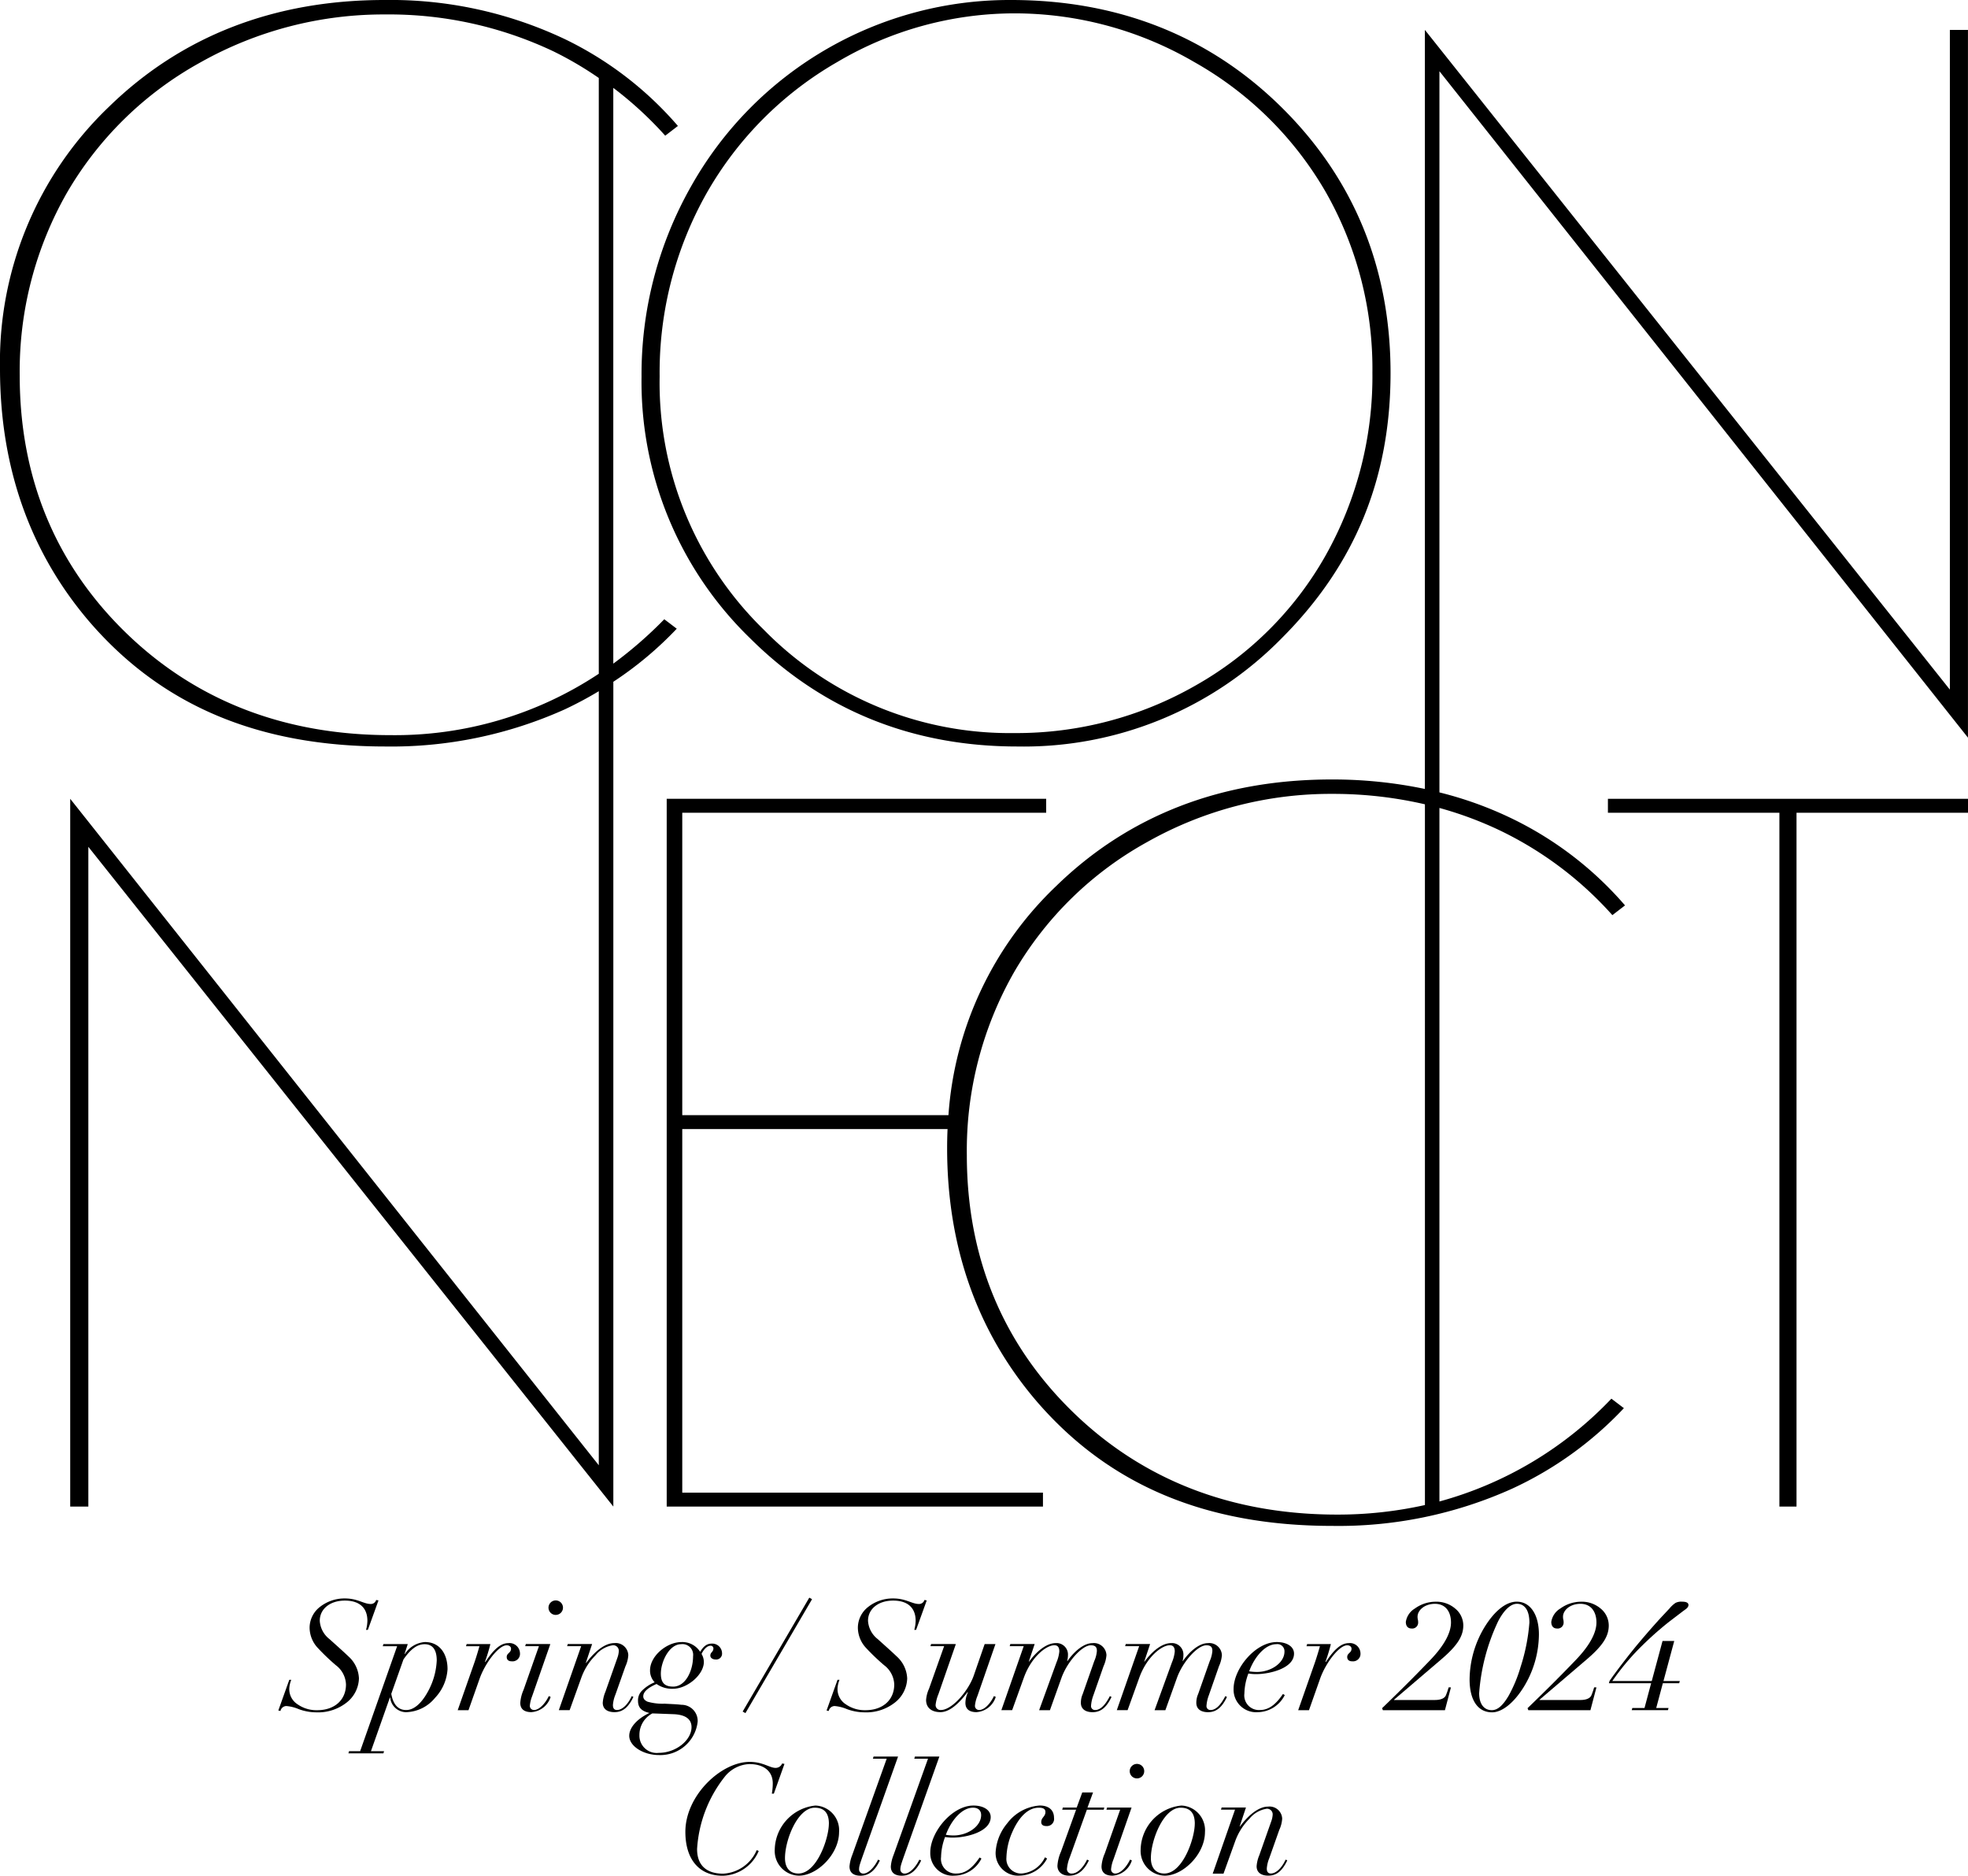 <svg xmlns="http://www.w3.org/2000/svg" viewBox="0 0 222.294 211.871"><g id="レイヤー_2" data-name="レイヤー 2"><g id="レイヤー_1-2" data-name="レイヤー 1"><path d="M76.442,71.012l-1.409-1.07a46.432,46.432,0,0,1-5.759,5.014V9.925a41.509,41.509,0,0,1,5.867,5.4l1.432-1.1a39.559,39.559,0,0,0-12.7-9.771A45.989,45.989,0,0,0,43.431,0C31,0,20.539,4.05,12.328,12.04A39.858,39.858,0,0,0,0,41.651C0,52.837,3.432,62.488,10.194,70.332c8.166,9.41,19.08,13.983,33.357,13.983a47.741,47.741,0,0,0,20.237-4.191,42.538,42.538,0,0,0,3.848-2.054V165.5L7.931,90.224v79.94H9.979V95.647l59.3,74.517,0-93.159A40.323,40.323,0,0,0,76.442,71.012ZM44.081,83.032c-11.944,0-22.008-3.907-29.91-11.611-7.926-7.732-11.944-17.489-11.944-29a40.644,40.644,0,0,1,5.34-20.658A39.448,39.448,0,0,1,22.594,7.073,42.18,42.18,0,0,1,43.551,1.632,43.345,43.345,0,0,1,62.493,5.791a39.645,39.645,0,0,1,5.143,3.016V76.1A41.639,41.639,0,0,1,44.081,83.032Z"/><path d="M84.73,72.094c8.153,8.11,18.309,12.221,30.182,12.221a40.827,40.827,0,0,0,29.9-12.268c8.246-8.266,12.256-18.052,12.256-29.919,0-11.815-4.127-21.9-12.266-29.962S126.356,0,114.206,0A41.257,41.257,0,0,0,78.065,21.037a43.048,43.048,0,0,0-5.6,21.5A40.335,40.335,0,0,0,84.73,72.094ZM79.815,21.822A39.763,39.763,0,0,1,94.568,7.009a39.4,39.4,0,0,1,20.018-5.5A40.312,40.312,0,0,1,134.882,7a39.564,39.564,0,0,1,14.849,14.662A40.306,40.306,0,0,1,155.02,42.1a41.255,41.255,0,0,1-5.275,20.62,38.69,38.69,0,0,1-14.719,14.715,40.723,40.723,0,0,1-20.44,5.364A38.9,38.9,0,0,1,86.269,71.12a38.927,38.927,0,0,1-11.76-28.605A41.213,41.213,0,0,1,79.815,21.822Z"/><path d="M220.246,3.377V77.893l-59.3-74.516,0,85.733a50.785,50.785,0,0,0-10.542-1.07c-12.434,0-22.895,4.049-31.1,12.035a39.482,39.482,0,0,0-12.172,25.879H77.064V91.8h41.105V90.224H75.307v79.94h42.5v-1.572H77.064V127.526H107.03q-.048,1.071-.048,2.164c0,11.181,3.432,20.833,10.194,28.681,8.162,9.405,19.072,13.977,33.349,13.977a47.676,47.676,0,0,0,20.244-4.191,40.722,40.722,0,0,0,12.657-9.107l-1.411-1.072a42.055,42.055,0,0,1-19.425,11.611V91.257a41.226,41.226,0,0,1,6.888,2.568,40.608,40.608,0,0,1,12.647,9.538l1.428-1.1a39.668,39.668,0,0,0-12.7-9.773A41.855,41.855,0,0,0,162.59,89.5V8.045l59.7,75.272V3.377ZM160.952,169.991a45.071,45.071,0,0,1-9.9,1.079c-11.937,0-22-3.909-29.9-11.614-7.926-7.733-11.944-17.488-11.944-29a40.648,40.648,0,0,1,5.344-20.664,39.405,39.405,0,0,1,15.024-14.684,42.145,42.145,0,0,1,20.949-5.441,45.887,45.887,0,0,1,10.426,1.178Z"/><polygon points="181.621 91.799 200.992 91.799 200.992 170.164 202.924 170.164 202.924 91.799 222.294 91.799 222.294 90.224 181.621 90.224 181.621 91.799"/><path d="M42.49,180.713l.261.053-1.2,3.325h-.209a3.964,3.964,0,0,0,.157-1.027c0-1.5-.941-2.281-2.542-2.281-1.672,0-2.838.94-2.838,2.281a2.829,2.829,0,0,0,1.1,2.071c.749.679,1.427,1.271,2.176,1.985a3.531,3.531,0,0,1,1.149,2.455,3.593,3.593,0,0,1-1.358,2.7,5.22,5.22,0,0,1-3.465,1.131,5.8,5.8,0,0,1-1.985-.365,4.5,4.5,0,0,0-1.392-.348.69.69,0,0,0-.662.557l-.244-.052,1.237-3.465H32.9a2.934,2.934,0,0,0-.226,1.027,2.035,2.035,0,0,0,.94,1.741,3.721,3.721,0,0,0,2.211.662c2,0,3.256-1.184,3.256-2.908a2.846,2.846,0,0,0-1.15-2.176,24.413,24.413,0,0,1-2.037-1.95,3.386,3.386,0,0,1-.923-2.281,2.983,2.983,0,0,1,1.167-2.35,4.5,4.5,0,0,1,2.821-.958c1.428,0,2.124.627,2.907.627A.623.623,0,0,0,42.49,180.713Z"/><path d="M49.14,191.769a4.377,4.377,0,0,1-3.273,1.619,1.822,1.822,0,0,1-1.793-1.654h-.035L41.9,197.793h1.48l-.07.244H39.356l.07-.244h1.253l4.178-11.857H43.238l.07-.243h2.751l-.366,1.131h.035a2.929,2.929,0,0,1,2.281-1.358c1.584,0,2.542,1.236,2.542,3.064A5.155,5.155,0,0,1,49.14,191.769Zm-4.944-.453c.227,1.254.8,1.828,1.688,1.828.836,0,1.672-.7,2.386-1.967a8.012,8.012,0,0,0,1.062-3.639c0-.975-.314-1.828-1.375-1.828-.819,0-1.568.54-2.386,1.724Z"/><path d="M57.794,187.643c-.331,0-.558-.157-.558-.488,0-.453.487-.453.487-.94,0-.227-.209-.383-.487-.383-.923,0-2.455,2.037-3.064,3.778l-1.253,3.552H51.7l1.88-5.363c.175-.5.435-1.358.575-1.863H52.64l.07-.243h2.68a19.279,19.279,0,0,1-.609,2l.035.034c.923-1.392,1.706-2.141,2.611-2.141a1.189,1.189,0,0,1,1.306,1.132A.847.847,0,0,1,57.794,187.643Z"/><path d="M62.163,185.693l-2.054,5.884a3.968,3.968,0,0,0-.262,1.062.462.462,0,0,0,.488.5c.54,0,1.218-.661,1.654-1.567l.209.087a2.455,2.455,0,0,1-2.177,1.724c-.748,0-1.253-.3-1.253-1.045a4.351,4.351,0,0,1,.366-1.462l1.741-4.945h-1.55l.07-.243Zm.609-3.291a.818.818,0,1,1,.819-.818A.818.818,0,0,1,62.772,182.4Z"/><path d="M70.642,188.217l-1.132,3.2a3.779,3.779,0,0,0-.278,1.166c0,.279.087.557.452.557.61,0,1.254-.644,1.672-1.567l.192.087c-.576,1.2-1.219,1.724-2.142,1.724-.749,0-1.323-.314-1.323-1.062a3.838,3.838,0,0,1,.3-1.236l1.375-3.9a2.52,2.52,0,0,0,.139-.714.628.628,0,0,0-.678-.644,3.121,3.121,0,0,0-1.951,1.132,6.864,6.864,0,0,0-1.584,2.472l-1.34,3.726H63.121l2.524-7.226H64.061l.07-.243h2.751l-.714,2.141H66.2c1.114-1.48,2.228-2.246,3.185-2.246a1.425,1.425,0,0,1,1.584,1.358A3.508,3.508,0,0,1,70.642,188.217Z"/><path d="M80.426,185.64a1.108,1.108,0,0,1,1.132,1.08.661.661,0,0,1-.749.714c-.3,0-.574-.175-.574-.436,0-.4.348-.383.348-.835a.3.3,0,0,0-.331-.279c-.366,0-.748.383-1.01.923a1.834,1.834,0,0,1,.262.905c0,1.445-1.881,3.03-3.483,3.03a3.03,3.03,0,0,1-1.862-.54c-1.114.487-1.5.957-1.5,1.393,0,.278.175.47.488.609a6.226,6.226,0,0,0,1.932.226c.609.035,1.306.053,1.881.122a1.826,1.826,0,0,1,1.845,1.9,4.238,4.238,0,0,1-4.37,3.778c-1.776,0-3.36-1.01-3.36-2.176,0-.888.818-1.881,2.28-2.577-.957-.226-1.288-.662-1.288-1.375a1.53,1.53,0,0,1,.436-1.132,4.3,4.3,0,0,1,1.445-.958,1.906,1.906,0,0,1-.523-1.358c0-1.6,1.88-3.186,3.552-3.186a2.384,2.384,0,0,1,2.107,1.1C79.5,185.884,79.886,185.64,80.426,185.64Zm-2.315,9.437c0-.94-.731-1.411-2.037-1.463-1.41-.052-2.264-.087-2.386-.087a2.725,2.725,0,0,0-1.462,2.455,1.952,1.952,0,0,0,2.176,2C76.37,197.984,78.111,196.539,78.111,195.077Zm.174-8.009a1.207,1.207,0,0,0-1.359-1.358c-1.34,0-2.28,1.985-2.28,3.325,0,1.1.5,1.463,1.393,1.463C77.431,190.5,78.285,188.722,78.285,187.068Z"/><path d="M91.412,180.452l.313.174L84.2,193.492l-.314-.174Z"/><path d="M104.418,180.713l.26.053-1.2,3.325h-.209a3.964,3.964,0,0,0,.157-1.027c0-1.5-.94-2.281-2.542-2.281-1.671,0-2.838.94-2.838,2.281a2.833,2.833,0,0,0,1.1,2.071c.748.679,1.428,1.271,2.176,1.985a3.531,3.531,0,0,1,1.149,2.455,3.59,3.59,0,0,1-1.358,2.7,5.222,5.222,0,0,1-3.465,1.131,5.8,5.8,0,0,1-1.984-.365,4.516,4.516,0,0,0-1.393-.348.691.691,0,0,0-.662.557l-.243-.052,1.235-3.465h.227a2.935,2.935,0,0,0-.227,1.027,2.036,2.036,0,0,0,.941,1.741,3.724,3.724,0,0,0,2.211.662c2,0,3.256-1.184,3.256-2.908a2.848,2.848,0,0,0-1.149-2.176,24.413,24.413,0,0,1-2.037-1.95,3.386,3.386,0,0,1-.923-2.281,2.982,2.982,0,0,1,1.166-2.35,4.5,4.5,0,0,1,2.821-.958c1.427,0,2.124.627,2.908.627A.624.624,0,0,0,104.418,180.713Z"/><path d="M107.968,185.693,106,191.351a4.456,4.456,0,0,0-.314,1.166.552.552,0,0,0,.574.627c1.306,0,3.134-2.194,3.726-3.882l1.236-3.569h1.219l-2.037,5.867a3.8,3.8,0,0,0-.278,1.079.461.461,0,0,0,.487.5c.574,0,1.254-.714,1.654-1.567l.209.087a2.455,2.455,0,0,1-2.177,1.724c-.748,0-1.252-.3-1.252-1.045a2.969,2.969,0,0,1,.278-1.184l-.035-.035c-1.166,1.55-2.176,2.264-3.065,2.264-.992,0-1.619-.488-1.619-1.376a3.715,3.715,0,0,1,.331-1.27l1.706-4.806H105.1l.07-.243Z"/><path d="M120.54,187.608h.034c.783-1.115,1.863-2.02,2.82-2.02a1.425,1.425,0,0,1,1.585,1.358,3.721,3.721,0,0,1-.331,1.254l-1.149,3.29a4.208,4.208,0,0,0-.261,1.167.443.443,0,0,0,.452.487c.575,0,1.114-.487,1.672-1.567l.191.087c-.574,1.2-1.218,1.724-2.141,1.724-.748,0-1.323-.314-1.323-1.062a2.467,2.467,0,0,1,.209-.993l1.3-3.708a3.5,3.5,0,0,0,.3-1.149c0-.4-.139-.644-.679-.644-1.009,0-2.68,1.88-3.325,3.691l-1.3,3.639h-1.219l1.967-5.415a4.148,4.148,0,0,0,.313-1.219c0-.418-.139-.7-.557-.7-.958,0-2.628,1.375-3.447,3.656l-1.323,3.674h-1.219l2.525-7.226h-1.584l.069-.243h2.751l-.662,1.984h.035c.888-1.2,1.984-2.089,3.012-2.089a1.293,1.293,0,0,1,1.376,1.358A2.662,2.662,0,0,1,120.54,187.608Z"/><path d="M133.58,187.608h.034c.783-1.115,1.863-2.02,2.82-2.02a1.425,1.425,0,0,1,1.585,1.358,3.721,3.721,0,0,1-.331,1.254l-1.149,3.29a4.208,4.208,0,0,0-.261,1.167.443.443,0,0,0,.452.487c.575,0,1.114-.487,1.672-1.567l.191.087c-.574,1.2-1.218,1.724-2.141,1.724-.748,0-1.323-.314-1.323-1.062a2.467,2.467,0,0,1,.209-.993l1.305-3.708a3.5,3.5,0,0,0,.3-1.149c0-.4-.138-.644-.679-.644-1.009,0-2.68,1.88-3.325,3.691l-1.305,3.639h-1.219l1.967-5.415a4.148,4.148,0,0,0,.313-1.219c0-.418-.139-.7-.557-.7-.958,0-2.628,1.375-3.447,3.656l-1.323,3.674h-1.219l2.525-7.226h-1.584l.069-.243h2.751l-.662,1.984h.035c.888-1.2,1.984-2.089,3.012-2.089a1.293,1.293,0,0,1,1.376,1.358A2.662,2.662,0,0,1,133.58,187.608Z"/><path d="M141.9,189.088a4.863,4.863,0,0,1-.889-.07,6.745,6.745,0,0,0-.452,2.263,1.651,1.651,0,0,0,1.724,1.863c.836,0,1.671-.383,2.629-1.811l.209.122a3.477,3.477,0,0,1-3.065,1.933,2.545,2.545,0,0,1-2.716-2.629c0-2.3,2.473-5.293,4.875-5.293,1.1,0,1.951.488,1.951,1.306C146.168,188.426,143.434,189.088,141.9,189.088Zm.069-.244c1.62,0,3.117-1.045,3.117-2.3a.8.8,0,0,0-.923-.836c-1.271,0-2.489,1.48-3.064,3.064A5.481,5.481,0,0,0,141.971,188.844Z"/><path d="M152.73,187.643c-.33,0-.556-.157-.556-.488,0-.453.487-.453.487-.94,0-.227-.209-.383-.487-.383-.923,0-2.456,2.037-3.065,3.778l-1.254,3.552h-1.219l1.881-5.363c.174-.5.436-1.358.575-1.863h-1.515l.069-.243h2.682a19.827,19.827,0,0,1-.61,2l.036.034c.922-1.392,1.706-2.141,2.611-2.141a1.189,1.189,0,0,1,1.306,1.132A.848.848,0,0,1,152.73,187.643Z"/><path d="M162.723,187.486l-5.257,4.492v.034h4.614c.679,0,1.1-.208,1.236-.522a8.047,8.047,0,0,0,.313-.905h.261l-.678,2.577H156.2l-.087-.227c2.245-2.159,4.039-3.969,5.536-5.536,1.515-1.6,2.246-3,2.246-4.144,0-1.184-.591-2.107-1.81-2.107-1.132,0-1.968.7-1.968,1.463,0,.3.069.331.069.627a.667.667,0,0,1-.73.7c-.436,0-.662-.279-.662-.748a2.138,2.138,0,0,1,1.027-1.515,4.031,4.031,0,0,1,2.4-.766,3.273,3.273,0,0,1,2.16.783,2.474,2.474,0,0,1,.905,1.9C165.283,184.84,164.569,185.919,162.723,187.486Z"/><path d="M172.055,190.637c-1.183,1.863-2.49,2.768-3.516,2.768-1.6,0-2.542-1.358-2.542-3.725a11.606,11.606,0,0,1,1.723-5.955c1.149-1.845,2.438-2.82,3.6-2.82,1.55,0,2.507,1.48,2.507,3.708A11.492,11.492,0,0,1,172.055,190.637Zm-1.654.905a15.807,15.807,0,0,0,1.358-3.273,21.492,21.492,0,0,0,.993-5c0-1.444-.575-2.124-1.41-2.124-.732,0-1.5.767-2.125,1.985a22.721,22.721,0,0,0-2.141,8.114c0,1.253.574,1.915,1.428,1.915C169.148,193.162,169.74,192.657,170.4,191.542Z"/><path d="M179.159,187.486l-5.258,4.492v.034h4.613c.68,0,1.1-.208,1.237-.522a7.853,7.853,0,0,0,.313-.905h.261l-.679,2.577H172.63l-.087-.227c2.246-2.159,4.039-3.969,5.537-5.536,1.514-1.6,2.245-3,2.245-4.144,0-1.184-.592-2.107-1.811-2.107-1.131,0-1.966.7-1.966,1.463,0,.3.069.331.069.627a.668.668,0,0,1-.732.7c-.435,0-.661-.279-.661-.748a2.137,2.137,0,0,1,1.028-1.515,4.026,4.026,0,0,1,2.4-.766,3.271,3.271,0,0,1,2.159.783,2.47,2.47,0,0,1,.905,1.9C181.718,184.84,181.005,185.919,179.159,187.486Z"/><path d="M190.405,181.758c-.365.261-.992.749-1.862,1.41-.4.313-.732.592-1.1.905-.94.8-1.828,1.655-2.508,2.351a28.026,28.026,0,0,0-2.82,3.447h4.457l1.219-4.527h1.323l-1.219,4.527h1.846l-.069.244h-1.846l-.749,2.8h1.393l-.07.244h-4.091l.07-.244h1.375l.749-2.8h-4.771l.069-.244a2.891,2.891,0,0,1,.192-.278c.053-.088.244-.349.836-1.15.609-.8,1.254-1.636,1.968-2.507,1.445-1.741,2.715-3.134,3.081-3.517l.7-.748a3.209,3.209,0,0,1,.68-.627,1.412,1.412,0,0,1,.713-.139c.348,0,.748.052.748.383C190.718,181.34,190.718,181.531,190.405,181.758Z"/><path d="M88.348,199.179l.261.052-1.2,3.361h-.227a6.637,6.637,0,0,0,.105-1.167c0-1.375-1.01-2.176-2.663-2.176a3.764,3.764,0,0,0-2.786,1.462,14.586,14.586,0,0,0-3.1,8.131c0,1.88,1.1,2.785,2.942,2.785a4.365,4.365,0,0,0,3.795-2.663l.227.1a4.563,4.563,0,0,1-4.057,2.8c-2.7,0-4.23-1.88-4.23-4.962,0-4.108,4.039-7.9,7.26-7.9,1.514,0,2.246.679,2.942.679A.8.8,0,0,0,88.348,199.179Z"/><path d="M90.228,211.854a2.792,2.792,0,0,1-2.716-2.96,5.105,5.105,0,0,1,4.6-4.962,2.789,2.789,0,0,1,2.664,3C94.772,209.451,92.283,211.854,90.228,211.854Zm3.4-5.867c0-1.1-.435-1.811-1.6-1.811-1.932,0-3.36,3.639-3.36,5.693,0,1.184.627,1.741,1.515,1.741C92.265,211.61,93.623,207.64,93.623,205.987Z"/><path d="M101.44,198.4l-3.986,11.213c-.209.592-.331.957-.366,1.114a1.541,1.541,0,0,0-.052.383.461.461,0,0,0,.487.505c.574,0,1.254-.731,1.654-1.567l.208.087c-.539,1.149-1.252,1.724-2.175,1.724-.749,0-1.254-.3-1.254-1.045a4.388,4.388,0,0,1,.3-1.271l3.9-10.9H98.6l.071-.244Z"/><path d="M106.106,198.4l-3.987,11.213c-.209.592-.331.957-.365,1.114a1.5,1.5,0,0,0-.053.383.461.461,0,0,0,.487.505c.575,0,1.254-.731,1.654-1.567l.209.087c-.54,1.149-1.253,1.724-2.176,1.724-.748,0-1.253-.3-1.253-1.045a4.388,4.388,0,0,1,.3-1.271l3.9-10.9h-1.549l.07-.244Z"/><path d="M107.638,207.553a4.854,4.854,0,0,1-.888-.069,6.72,6.72,0,0,0-.452,2.263,1.65,1.65,0,0,0,1.723,1.863c.836,0,1.671-.383,2.629-1.811l.209.122a3.477,3.477,0,0,1-3.064,1.933,2.545,2.545,0,0,1-2.716-2.629c0-2.3,2.472-5.293,4.875-5.293,1.1,0,1.95.488,1.95,1.306C111.9,206.892,109.171,207.553,107.638,207.553Zm.07-.243c1.619,0,3.116-1.045,3.116-2.3,0-.47-.278-.835-.923-.835-1.27,0-2.489,1.48-3.063,3.064A5.463,5.463,0,0,0,107.708,207.31Z"/><path d="M118.171,206.248c-.418,0-.557-.209-.557-.436,0-.557.47-.609.47-1.149,0-.365-.279-.487-.749-.487-1.34,0-2.35,1.271-3.012,2.8a7.59,7.59,0,0,0-.644,2.838,1.649,1.649,0,0,0,1.741,1.793,3.181,3.181,0,0,0,2.612-1.828l.243.139a3.6,3.6,0,0,1-3.116,1.933,2.55,2.55,0,0,1-2.7-2.629,5.6,5.6,0,0,1,1.305-3.273,5.044,5.044,0,0,1,3.673-2.02c.993,0,1.619.488,1.619,1.393A.807.807,0,0,1,118.171,206.248Z"/><path d="M123.464,202.452l-.627,1.706h1.9l-.07.244h-1.9l-1.932,5.38a4.535,4.535,0,0,0-.314,1.253.5.5,0,0,0,.558.575c.643,0,1.305-.714,1.706-1.567l.209.087c-.558,1.167-1.272,1.724-2.229,1.724-.887,0-1.323-.505-1.323-1.115a4.606,4.606,0,0,1,.4-1.6l1.707-4.736h-1.567l.069-.244h1.567l.627-1.706Z"/><path d="M127.816,204.158l-2.055,5.885a3.963,3.963,0,0,0-.26,1.062.461.461,0,0,0,.487.505c.54,0,1.219-.662,1.654-1.567l.208.087a2.452,2.452,0,0,1-2.175,1.724c-.749,0-1.254-.3-1.254-1.045a4.351,4.351,0,0,1,.366-1.462l1.741-4.945h-1.55l.07-.244Zm.61-3.29a.819.819,0,1,1,.818-.818A.817.817,0,0,1,128.426,200.868Z"/><path d="M131.558,211.854a2.792,2.792,0,0,1-2.716-2.96,5.105,5.105,0,0,1,4.6-4.962,2.789,2.789,0,0,1,2.664,3C136.1,209.451,133.613,211.854,131.558,211.854Zm3.4-5.867c0-1.1-.436-1.811-1.6-1.811-1.932,0-3.36,3.639-3.36,5.693,0,1.184.627,1.741,1.515,1.741C133.6,211.61,134.954,207.64,134.954,205.987Z"/><path d="M144.5,206.683l-1.132,3.2a3.763,3.763,0,0,0-.278,1.167c0,.279.087.557.452.557.609,0,1.254-.644,1.672-1.567l.191.087c-.575,1.2-1.219,1.724-2.141,1.724-.75,0-1.324-.314-1.324-1.062a3.865,3.865,0,0,1,.3-1.236l1.375-3.9a2.526,2.526,0,0,0,.14-.714.629.629,0,0,0-.679-.644,3.122,3.122,0,0,0-1.95,1.131,6.863,6.863,0,0,0-1.584,2.473l-1.341,3.725h-1.219L139.5,204.4h-1.584l.069-.244h2.751l-.714,2.142h.035c1.115-1.48,2.229-2.246,3.186-2.246a1.425,1.425,0,0,1,1.584,1.358A3.513,3.513,0,0,1,144.5,206.683Z"/></g></g></svg>